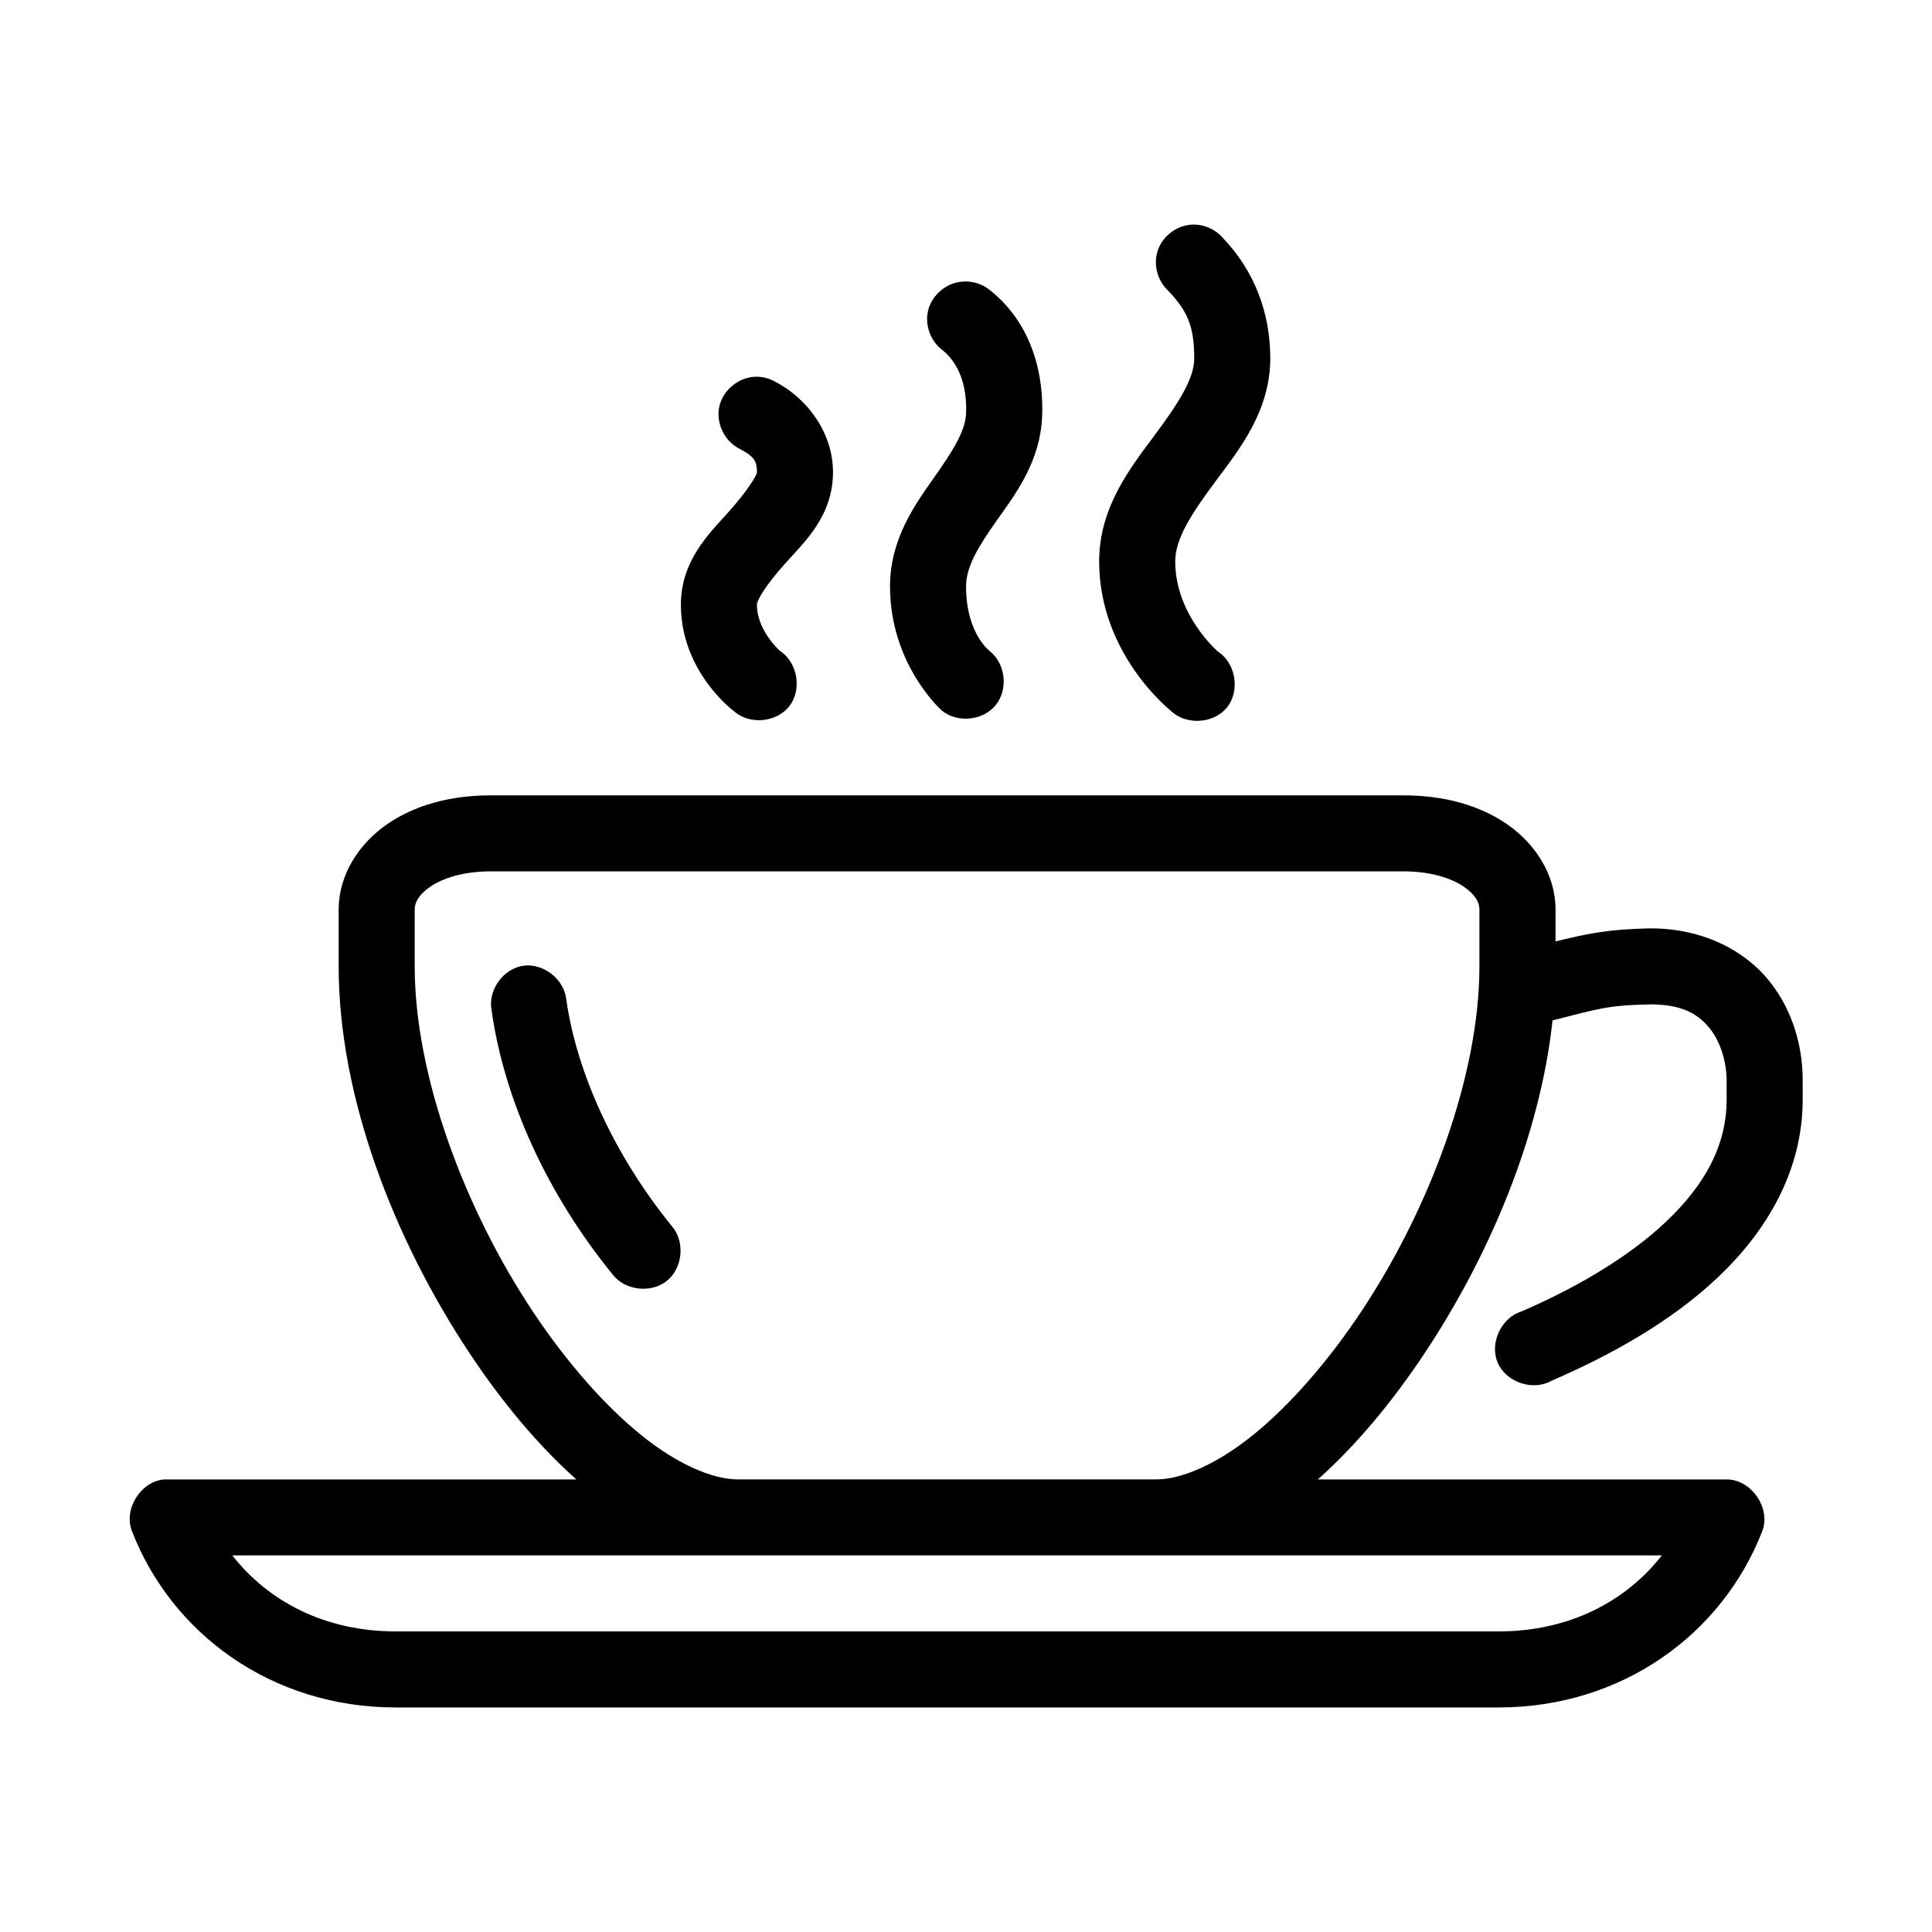 <?xml version="1.0" encoding="UTF-8"?>
<!-- Uploaded to: SVG Repo, www.svgrepo.com, Generator: SVG Repo Mixer Tools -->
<svg fill="#000000" width="800px" height="800px" version="1.1" viewBox="144 144 512 512" xmlns="http://www.w3.org/2000/svg">
 <path d="m459.54 203.55c-3.805 0.316-7.312 2.988-8.625 6.566-1.316 3.582-0.367 7.887 2.328 10.586 5.738 5.883 7.211 10.066 7.242 18.254 0.02 5.391-4.219 11.938-10.551 20.457-6.332 8.52-14.645 18.984-14.645 33.359 0 24.656 18.895 39.5 18.895 39.5 3.981 3.988 11.43 3.598 14.973-0.785s2.359-11.742-2.375-14.797c0 0-11.336-9.699-11.336-23.918 0-6.09 4.426-12.793 10.707-21.246 6.281-8.453 14.539-18.625 14.484-32.73-0.047-11.855-4.109-23.082-12.91-32.102-2.07-2.207-5.172-3.398-8.188-3.148zm-60.777 15.105c-4.016 0.395-7.641 3.438-8.723 7.324-1.082 3.887 0.449 8.363 3.684 10.773 4.832 3.836 6.578 10.328 6.297 16.84-0.199 4.637-3.492 9.891-8.504 16.996-5.008 7.106-11.652 16.273-11.652 28.797 0 20.816 13.699 32.891 13.699 32.891 4.082 3.379 10.871 2.742 14.25-1.336s2.742-10.863-1.34-14.242c0 0-6.457-4.551-6.457-17.309 0-5.148 3.144-10.379 8.031-17.309 4.887-6.934 11.602-15.512 12.125-27.695 0.465-10.801-2.473-24.48-13.855-33.52-2.086-1.703-4.879-2.519-7.559-2.203zm-54.32 25.18c-4.481 0.012-8.734 3.371-9.781 7.727-1.043 4.356 1.227 9.277 5.215 11.316 4.199 2.184 4.711 3.445 4.723 6.293 0.004 0.723-2.484 4.883-7.559 10.543-5.074 5.66-12.598 12.828-12.598 24.547 0 17.836 14.012 28.168 14.012 28.168 4.106 3.723 11.359 3.082 14.746-1.305 3.387-4.383 2.176-11.562-2.465-14.59 0 0-6.141-5.371-6.141-12.273 0-1.305 2.539-5.418 7.559-11.016 5.019-5.598 12.652-12.551 12.598-24.234-0.047-9.906-6.297-19.168-15.43-23.918-1.484-0.82-3.184-1.258-4.883-1.258zm-70.383 110.94c-10.758 0-20.203 2.606-27.555 7.711-7.352 5.106-12.754 13.312-12.754 22.504v15.105c0 34.781 14.77 72.496 34.641 102.45 8.602 12.965 18.195 24.473 28.344 33.52h-109.27c-6.203 0.547-10.766 7.891-8.504 13.691 10.523 27.152 36.996 46.738 69.91 46.738h292.24c32.914 0 59.387-19.586 69.91-46.738 2.344-6.086-2.922-13.719-9.449-13.691h-108.33c10.148-9.047 19.742-20.555 28.344-33.52 17.18-25.891 30.547-57.535 33.852-88.125 12.305-3.109 14.375-4.004 25.98-4.25h0.156c8.539 0.051 12.633 2.75 15.59 6.453 2.977 3.734 4.41 9.262 4.41 13.691v5.035c0 12.344-5.91 22.789-16.059 32.418-10.152 9.625-24.309 17.727-38.262 23.762-5.406 1.633-8.57 8.41-6.352 13.598 2.219 5.191 9.305 7.586 14.223 4.812 15.359-6.648 31.492-15.445 44.246-27.539 12.754-12.094 22.359-28.039 22.359-47.051v-5.035c0-8.441-2.312-18.121-8.816-26.281-6.508-8.156-17.641-14.004-31.492-14.004h-0.156c-10.91 0.223-16.25 1.312-25.035 3.461v-8.496c0-9.191-5.402-17.398-12.754-22.504-7.352-5.106-16.797-7.711-27.555-7.711zm0 20.145h241.85c7.281 0 12.805 1.832 16.059 4.09 3.254 2.262 4.094 4.356 4.094 5.981v15.105c0 28.898-13.16 64.121-31.176 91.27-9.008 13.574-19.203 25.195-28.973 33.047-9.77 7.852-18.992 11.645-25.508 11.645h-110.85c-6.516 0-15.738-3.793-25.508-11.645-9.77-7.852-19.965-19.473-28.973-33.047-18.016-27.152-31.176-62.371-31.176-91.27v-15.105c0-1.625 0.84-3.719 4.094-5.981 3.254-2.262 8.781-4.09 16.059-4.09zm8.504 25.02c-5.188 0.84-9.152 6.301-8.344 11.488 3.344 23.887 14.668 48.902 32.277 70.5 3.34 4.121 10.129 4.832 14.25 1.496s4.836-10.121 1.496-14.242c-15.469-18.973-25.461-40.973-28.184-60.43-0.617-5.352-6.164-9.605-11.496-8.812zm-76.996 156.26h378.84c-9.559 12.207-24.543 20.141-43.301 20.141h-292.24c-18.758 0-33.742-7.934-43.301-20.141z"/>
</svg>